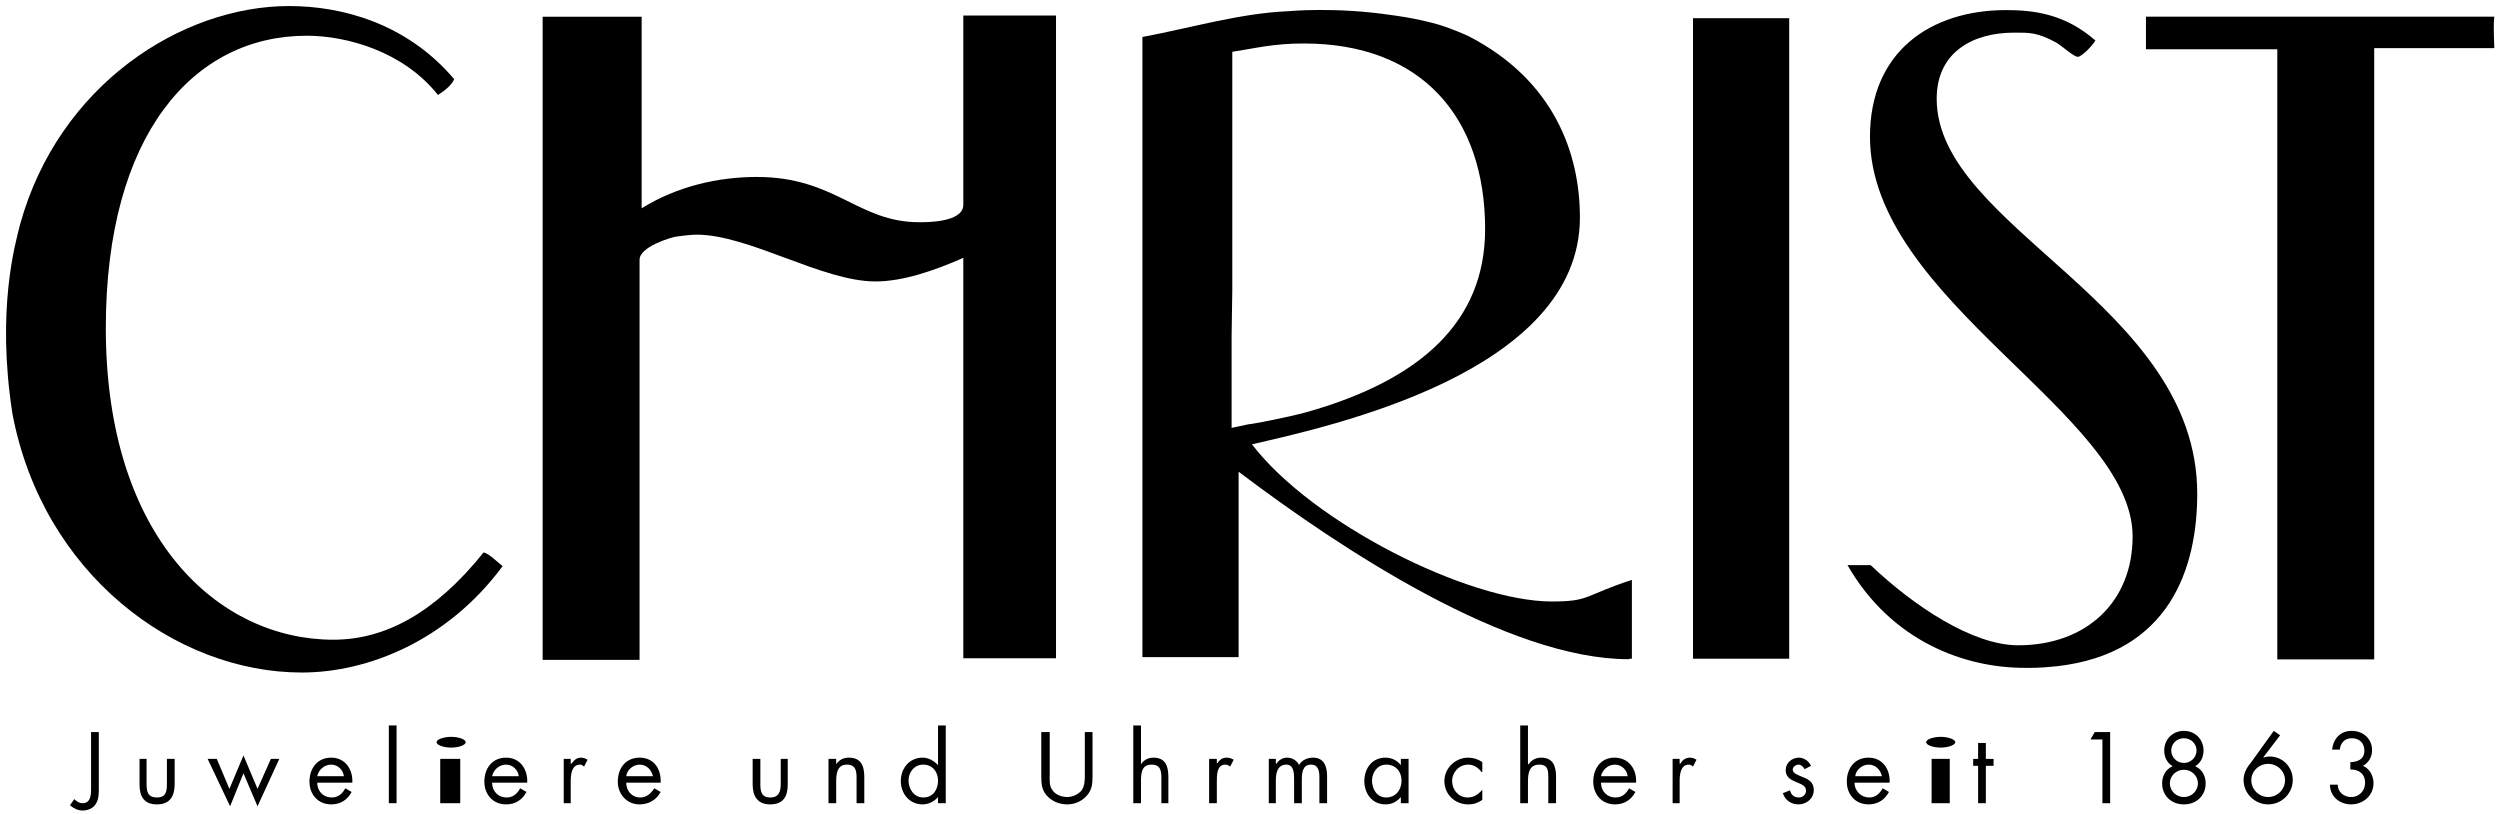 <?xml version="1.0" encoding="UTF-8"?>
<svg width="86px" height="28px" viewBox="0 0 86 28" version="1.1" xmlns="http://www.w3.org/2000/svg" xmlns:xlink="http://www.w3.org/1999/xlink">
    <!-- Generator: Sketch 52.4 (67378) - http://www.bohemiancoding.com/sketch -->
    <title>christ-juweliere</title>
    <desc>Created with Sketch.</desc>
    <g id="Page-1" stroke="none" stroke-width="1" fill="none" fill-rule="evenodd">
        <g id="Client-Logos" transform="translate(-251, -620)" fill="#000000">
            <g id="christ-juweliere" transform="translate(251, 620)">
                <path d="M9.946,0.208 C11.734,0.208 13.98,0.784 15.623,2.722 C15.551,2.909 15.333,3.097 15.067,3.267 C13.859,1.751 11.903,1.229 10.55,1.229 C6.66,1.229 3.64,4.616 3.64,11.286 C3.64,18.525 7.53,22.006 11.468,22.006 C13.256,22.006 14.971,21.08 16.638,19.001 C16.831,19.056 17.048,19.28 17.29,19.475 C15.406,22.025 12.676,23.135 10.381,23.135 C6.032,23.135 1.466,19.739 0.427,14.228 C-0.128,10.646 0.524,8.382 0.693,7.712 C2.022,2.919 6.249,0.208 9.946,0.208" id="path11716"></path>
                <path d="M73.821,0.573 L85.804,0.573 C85.78,0.784 85.78,0.982 85.804,1.655 L81.673,1.655 L81.673,22.683 L78.339,22.683 L78.339,1.695 L73.821,1.695 L73.821,0.573" id="path11718"></path>
                <polygon id="path11720" points="58.239 0.626 61.549 0.626 61.549 22.659 58.239 22.659"></polygon>
                <path d="M36.327,0.534 L36.327,22.645 L33.138,22.645 L33.138,8.87 C32.099,9.329 31.036,9.682 30.118,9.682 C28.282,9.682 25.77,8.072 23.958,8.072 C23.813,8.072 23.475,8.106 23.257,8.139 C23.064,8.173 22.001,8.488 22.001,8.937 L22.001,22.7 L18.667,22.7 L18.667,0.575 L22.073,0.575 L22.073,7.166 C23.306,6.397 24.731,6.087 26.035,6.087 C28.741,6.087 29.514,7.644 31.616,7.644 C31.834,7.644 33.114,7.663 33.138,7.06 L33.138,0.534 L36.327,0.534" id="path11722"></path>
                <path d="M69.014,0.347 C70.028,0.347 71.067,0.506 72.082,1.393 C71.961,1.599 71.599,1.955 71.478,1.955 C71.333,1.955 70.947,1.587 70.729,1.462 C70.077,1.104 69.787,1.123 69.28,1.123 C67.902,1.123 66.622,1.768 66.622,3.397 C66.622,7.841 75.585,10.461 75.585,16.985 C75.585,19.53 74.643,22.481 70.753,22.919 C70.101,22.989 69.763,22.974 69.642,22.974 C67.613,22.974 65.076,22.087 63.554,19.441 L64.351,19.441 C65.825,20.842 67.854,22.198 69.425,22.198 C71.768,22.198 73.362,20.708 73.362,18.456 C73.362,14.24 64.327,10.331 64.327,4.702 C64.327,1.782 66.405,0.347 69.014,0.347" id="path11724"></path>
                <path d="M44.855,1.496 C48.89,1.496 51.088,4.017 51.088,7.882 C51.088,11.091 48.841,13.076 44.952,14.177 C44.324,14.35 43.067,14.595 42.947,14.595 L42.367,14.72 L42.367,12.338 L42.367,11.574 L42.391,9.976 L42.391,1.782 C43.212,1.657 43.792,1.496 44.855,1.496 Z M50.508,1.239 C53.456,2.753 54.349,5.274 54.349,7.481 C54.349,12.817 45.749,14.663 43.067,15.285 C45.145,18.001 50.508,20.691 53.383,20.691 C54.712,20.691 54.47,20.491 56.137,19.948 L56.137,22.655 C55.896,22.676 56.137,22.676 56.016,22.676 C51.885,22.676 46.16,18.915 42.608,16.227 L42.608,22.606 L39.299,22.606 L39.299,1.272 C40.941,0.967 42.657,0.453 44.324,0.385 C44.324,0.385 45.942,0.229 47.875,0.52 C47.875,0.52 48.696,0.616 49.494,0.849 C49.977,0.994 50.508,1.239 50.508,1.239 Z" id="path11726"></path>
                <path d="M3.399,25.183 L3.133,25.183 L3.133,27.12 C3.133,27.313 3.133,27.63 2.843,27.63 C2.722,27.63 2.65,27.572 2.553,27.491 L2.408,27.7 C2.529,27.805 2.674,27.882 2.843,27.882 C3.012,27.882 3.181,27.815 3.278,27.68 C3.399,27.519 3.399,27.315 3.399,27.12 L3.399,25.183" id="path11728"></path>
                <path d="M5.042,26.106 L4.8,26.106 L4.8,26.983 C4.8,27.39 4.945,27.671 5.404,27.671 C5.839,27.671 6.008,27.39 6.008,26.983 L6.008,26.106 L5.742,26.106 L5.742,26.955 C5.742,27.212 5.718,27.433 5.404,27.433 C5.066,27.433 5.042,27.212 5.042,26.955 L5.042,26.106" id="path11730"></path>
                <polyline id="path11732" points="7.457 26.106 7.143 26.106 7.916 27.736 8.375 26.601 8.859 27.736 9.608 26.106 9.318 26.106 8.859 27.137 8.375 25.988 7.892 27.137 7.457 26.106"></polyline>
                <path d="M12.12,26.923 C12.144,26.469 11.878,26.063 11.395,26.063 C10.912,26.063 10.646,26.435 10.646,26.887 C10.646,27.325 10.936,27.671 11.395,27.671 C11.709,27.671 11.951,27.517 12.096,27.243 L11.878,27.118 C11.782,27.298 11.637,27.433 11.419,27.433 C11.105,27.433 10.912,27.205 10.912,26.923 L12.12,26.923 Z M10.912,26.702 C10.96,26.481 11.154,26.303 11.395,26.303 C11.613,26.303 11.806,26.481 11.83,26.702 L10.912,26.702 Z" id="path11734"></path>
                <polygon id="path11736" points="13.376 27.63 13.642 27.63 13.642 24.955 13.376 24.955"></polygon>
                <path d="M15.144,27.63 L15.832,27.63 L15.832,26.106 L15.144,26.106 L15.144,27.63 Z M15.519,25.347 C15.269,25.347 15.019,25.431 15.019,25.532 C15.019,25.635 15.269,25.717 15.519,25.717 C15.769,25.717 16.019,25.635 16.019,25.532 C16.019,25.431 15.769,25.347 15.519,25.347 Z" id="path11738"></path>
                <path d="M18.136,26.923 C18.16,26.469 17.894,26.063 17.411,26.063 C16.928,26.063 16.662,26.435 16.662,26.887 C16.662,27.325 16.952,27.671 17.411,27.671 C17.725,27.671 17.966,27.517 18.111,27.243 L17.894,27.118 C17.797,27.298 17.652,27.433 17.435,27.433 C17.121,27.433 16.928,27.205 16.928,26.923 L18.136,26.923 Z M16.928,26.702 C16.976,26.481 17.169,26.303 17.411,26.303 C17.628,26.303 17.822,26.481 17.846,26.702 L16.928,26.702 Z" id="path11740"></path>
                <path d="M19.633,26.106 L19.392,26.106 L19.392,27.63 L19.633,27.63 L19.633,26.868 C19.633,26.669 19.658,26.303 19.948,26.303 C20.02,26.303 20.044,26.334 20.092,26.37 L20.213,26.135 C20.141,26.092 20.068,26.063 19.996,26.063 C19.827,26.063 19.754,26.149 19.658,26.27 L19.633,26.27 L19.633,26.106" id="path11742"></path>
                <path d="M22.726,26.923 C22.75,26.469 22.508,26.063 22.001,26.063 C21.518,26.063 21.252,26.435 21.252,26.887 C21.252,27.325 21.566,27.671 22.001,27.671 C22.315,27.671 22.581,27.517 22.726,27.243 L22.508,27.118 C22.388,27.298 22.243,27.433 22.025,27.433 C21.735,27.433 21.542,27.205 21.542,26.923 L22.726,26.923 Z M21.542,26.702 C21.566,26.481 21.784,26.303 22.001,26.303 C22.243,26.303 22.412,26.481 22.46,26.702 L21.542,26.702 Z" id="path11744"></path>
                <path d="M26.156,26.106 L25.891,26.106 L25.891,26.983 C25.891,27.39 26.06,27.671 26.495,27.671 C26.953,27.671 27.098,27.39 27.098,26.983 L27.098,26.106 L26.857,26.106 L26.857,26.955 C26.857,27.212 26.809,27.433 26.495,27.433 C26.18,27.433 26.156,27.212 26.156,26.955 L26.156,26.106" id="path11746"></path>
                <path d="M28.765,26.106 L28.5,26.106 L28.5,27.63 L28.765,27.63 L28.765,26.906 C28.765,26.635 28.79,26.303 29.128,26.303 C29.442,26.303 29.466,26.524 29.466,26.769 L29.466,27.63 L29.732,27.63 L29.732,26.724 C29.732,26.368 29.635,26.063 29.2,26.063 C29.007,26.063 28.862,26.145 28.765,26.291 L28.765,26.106" id="path11748"></path>
                <path d="M31.761,26.303 C32.075,26.303 32.268,26.548 32.268,26.854 C32.268,27.164 32.099,27.433 31.761,27.433 C31.447,27.433 31.254,27.149 31.254,26.851 C31.254,26.565 31.447,26.303 31.761,26.303 Z M32.268,27.63 L32.534,27.63 L32.534,24.955 L32.268,24.955 L32.268,26.322 C32.123,26.161 31.93,26.063 31.737,26.063 C31.278,26.063 30.988,26.435 30.988,26.87 C30.988,27.291 31.278,27.671 31.737,27.671 C31.93,27.671 32.123,27.584 32.268,27.418 L32.268,27.63 Z" id="path11750"></path>
                <path d="M36.11,25.183 L35.82,25.183 L35.82,26.714 C35.82,26.993 35.844,27.217 36.061,27.421 C36.23,27.584 36.472,27.671 36.714,27.671 C36.955,27.671 37.197,27.575 37.366,27.392 C37.559,27.192 37.583,26.981 37.583,26.714 L37.583,25.183 L37.318,25.183 L37.318,26.64 C37.318,26.832 37.318,27.046 37.197,27.202 C37.076,27.337 36.883,27.418 36.714,27.418 C36.52,27.418 36.303,27.334 36.206,27.185 C36.085,27.029 36.11,26.822 36.11,26.64 L36.11,25.183" id="path11752"></path>
                <path d="M38.985,24.955 L38.985,27.63 L39.25,27.63 L39.25,26.906 C39.25,26.635 39.25,26.303 39.613,26.303 C39.927,26.303 39.951,26.524 39.951,26.769 L39.951,27.63 L40.192,27.63 L40.192,26.724 C40.192,26.368 40.096,26.063 39.685,26.063 C39.492,26.063 39.347,26.145 39.25,26.291 L39.25,26.284 L39.25,24.955 L38.985,24.955" id="path11754"></path>
                <path d="M41.859,26.106 L41.594,26.106 L41.594,27.63 L41.859,27.63 L41.859,26.868 C41.859,26.669 41.859,26.303 42.149,26.303 C42.222,26.303 42.27,26.334 42.318,26.37 L42.439,26.135 C42.367,26.092 42.294,26.063 42.198,26.063 C42.028,26.063 41.956,26.149 41.859,26.27 L41.859,26.106" id="path11756"></path>
                <path d="M43.889,26.106 L43.647,26.106 L43.647,27.63 L43.889,27.63 L43.889,26.842 C43.889,26.611 43.937,26.303 44.251,26.303 C44.493,26.303 44.517,26.575 44.517,26.765 L44.517,27.63 L44.783,27.63 L44.783,26.822 C44.783,26.592 44.807,26.303 45.097,26.303 C45.362,26.303 45.387,26.546 45.387,26.743 L45.387,27.63 L45.652,27.63 L45.652,26.702 C45.652,26.38 45.556,26.063 45.169,26.063 C44.976,26.063 44.783,26.147 44.686,26.315 C44.613,26.157 44.444,26.063 44.275,26.063 C44.13,26.063 43.985,26.145 43.913,26.27 L43.889,26.27 L43.889,26.106" id="path11758"></path>
                <path d="M47.682,26.303 C48.02,26.303 48.213,26.548 48.213,26.854 C48.213,27.164 48.02,27.433 47.682,27.433 C47.368,27.433 47.198,27.149 47.198,26.851 C47.198,26.565 47.392,26.303 47.682,26.303 Z M48.455,26.106 L48.189,26.106 L48.189,26.322 C48.068,26.161 47.875,26.063 47.658,26.063 C47.198,26.063 46.933,26.435 46.933,26.87 C46.933,27.291 47.198,27.671 47.658,27.671 C47.875,27.671 48.044,27.587 48.189,27.418 L48.189,27.63 L48.455,27.63 L48.455,26.106 Z" id="path11760"></path>
                <path d="M50.991,26.214 C50.846,26.118 50.677,26.063 50.508,26.063 C50.073,26.063 49.687,26.414 49.687,26.868 C49.687,27.327 50.049,27.671 50.508,27.671 C50.701,27.671 50.846,27.616 50.991,27.517 L50.991,27.168 C50.846,27.334 50.701,27.433 50.484,27.433 C50.17,27.433 49.953,27.168 49.953,26.868 C49.953,26.563 50.194,26.303 50.508,26.303 C50.701,26.303 50.846,26.407 50.967,26.56 L50.991,26.56 L50.991,26.214" id="path11762"></path>
                <path d="M52.296,24.955 L52.296,27.63 L52.562,27.63 L52.562,26.906 C52.562,26.635 52.586,26.303 52.948,26.303 C53.262,26.303 53.262,26.524 53.262,26.769 L53.262,27.63 L53.528,27.63 L53.528,26.724 C53.528,26.368 53.431,26.063 53.021,26.063 C52.827,26.063 52.682,26.145 52.586,26.291 L52.562,26.284 L52.562,24.955 L52.296,24.955" id="path11764"></path>
                <path d="M56.282,26.923 C56.306,26.469 56.041,26.063 55.533,26.063 C55.074,26.063 54.808,26.435 54.808,26.887 C54.808,27.325 55.098,27.671 55.557,27.671 C55.871,27.671 56.113,27.517 56.258,27.243 L56.041,27.118 C55.944,27.298 55.799,27.433 55.582,27.433 C55.267,27.433 55.074,27.205 55.074,26.923 L56.282,26.923 Z M55.074,26.702 C55.122,26.481 55.316,26.303 55.557,26.303 C55.775,26.303 55.968,26.481 55.992,26.702 L55.074,26.702 Z" id="path11766"></path>
                <path d="M57.78,26.106 L57.538,26.106 L57.538,27.63 L57.78,27.63 L57.78,26.868 C57.78,26.669 57.804,26.303 58.094,26.303 C58.167,26.303 58.191,26.334 58.239,26.37 L58.36,26.135 C58.287,26.092 58.215,26.063 58.142,26.063 C57.973,26.063 57.877,26.149 57.804,26.27 L57.78,26.27 L57.78,26.106" id="path11768"></path>
                <path d="M62.298,26.344 C62.225,26.185 62.056,26.063 61.887,26.063 C61.645,26.063 61.428,26.238 61.428,26.495 C61.428,26.974 62.129,26.858 62.129,27.197 C62.129,27.337 62.008,27.433 61.887,27.433 C61.694,27.433 61.621,27.332 61.573,27.188 L61.331,27.286 C61.404,27.527 61.621,27.671 61.863,27.671 C62.153,27.671 62.394,27.464 62.394,27.176 C62.394,26.918 62.225,26.813 62.032,26.738 C61.863,26.664 61.67,26.611 61.67,26.471 C61.67,26.375 61.79,26.303 61.863,26.303 C61.959,26.303 62.032,26.378 62.08,26.459 L62.298,26.344" id="path11770"></path>
                <path d="M65.003,26.923 C65.028,26.469 64.762,26.063 64.279,26.063 C63.795,26.063 63.53,26.435 63.53,26.887 C63.53,27.325 63.82,27.671 64.279,27.671 C64.593,27.671 64.834,27.517 64.979,27.243 L64.762,27.118 C64.665,27.298 64.52,27.433 64.303,27.433 C64.013,27.433 63.795,27.205 63.795,26.923 L65.003,26.923 Z M63.82,26.702 C63.844,26.481 64.061,26.303 64.279,26.303 C64.52,26.303 64.689,26.481 64.738,26.702 L63.82,26.702 Z" id="path11772"></path>
                <path d="M66.447,27.63 L67.072,27.63 L67.072,26.106 L66.447,26.106 L66.447,27.63 Z M66.76,25.347 C66.51,25.347 66.26,25.431 66.26,25.532 C66.26,25.635 66.51,25.717 66.76,25.717 C67.01,25.717 67.26,25.635 67.26,25.532 C67.26,25.431 67.01,25.347 66.76,25.347 Z" id="path11774"></path>
                <polyline id="path11776" points="68.313 26.344 68.579 26.344 68.579 26.106 68.313 26.106 68.313 25.558 68.047 25.558 68.047 26.106 67.878 26.106 67.878 26.344 68.047 26.344 68.047 27.63 68.313 27.63 68.313 26.344"></polyline>
                <polyline id="path11778" points="72.323 25.438 72.323 27.63 72.589 27.63 72.589 25.183 72.058 25.183 71.913 25.438 72.323 25.438"></polyline>
                <path d="M75.126,26.479 C75.392,26.479 75.609,26.688 75.609,26.947 C75.609,27.207 75.392,27.418 75.126,27.418 C74.86,27.418 74.643,27.207 74.643,26.947 C74.643,26.688 74.86,26.479 75.126,26.479 Z M75.126,25.142 C74.739,25.142 74.449,25.431 74.449,25.822 C74.449,26.036 74.546,26.25 74.739,26.358 C74.498,26.462 74.377,26.695 74.377,26.945 C74.377,27.368 74.691,27.671 75.126,27.671 C75.561,27.671 75.875,27.368 75.875,26.945 C75.875,26.695 75.754,26.462 75.513,26.358 C75.706,26.25 75.802,26.036 75.802,25.822 C75.802,25.431 75.513,25.142 75.126,25.142 Z M75.126,25.395 C75.368,25.395 75.561,25.582 75.561,25.815 C75.561,26.053 75.368,26.245 75.126,26.245 C74.884,26.245 74.691,26.053 74.691,25.815 C74.691,25.582 74.884,25.395 75.126,25.395 Z" id="path11780"></path>
                <path d="M78.218,25.142 L77.421,26.248 C77.276,26.419 77.179,26.611 77.179,26.834 C77.179,27.296 77.566,27.671 78.025,27.671 C78.484,27.671 78.871,27.298 78.871,26.832 C78.871,26.39 78.532,26.024 78.073,26.024 C78.001,26.024 77.928,26.036 77.88,26.06 L77.856,26.053 L78.436,25.294 L78.218,25.142 Z M78.025,27.418 C77.711,27.418 77.445,27.159 77.445,26.842 C77.445,26.524 77.711,26.277 78.025,26.277 C78.339,26.277 78.605,26.524 78.605,26.842 C78.605,27.159 78.339,27.418 78.025,27.418 Z" id="path11782"></path>
                <path d="M80.852,26.471 C81.141,26.462 81.359,26.618 81.359,26.928 C81.359,27.197 81.166,27.418 80.876,27.418 C80.634,27.418 80.417,27.243 80.417,26.993 L80.151,26.993 C80.151,27.402 80.489,27.671 80.876,27.671 C81.286,27.671 81.649,27.373 81.649,26.945 C81.649,26.695 81.528,26.452 81.286,26.344 C81.48,26.245 81.6,26.027 81.6,25.81 C81.6,25.407 81.286,25.142 80.9,25.142 C80.513,25.142 80.272,25.397 80.223,25.786 L80.489,25.786 C80.513,25.558 80.658,25.395 80.9,25.395 C81.166,25.395 81.335,25.563 81.335,25.822 C81.335,26.13 81.093,26.209 80.852,26.219 L80.852,26.471" id="path11784"></path>
            </g>
        </g>
    </g>
</svg>